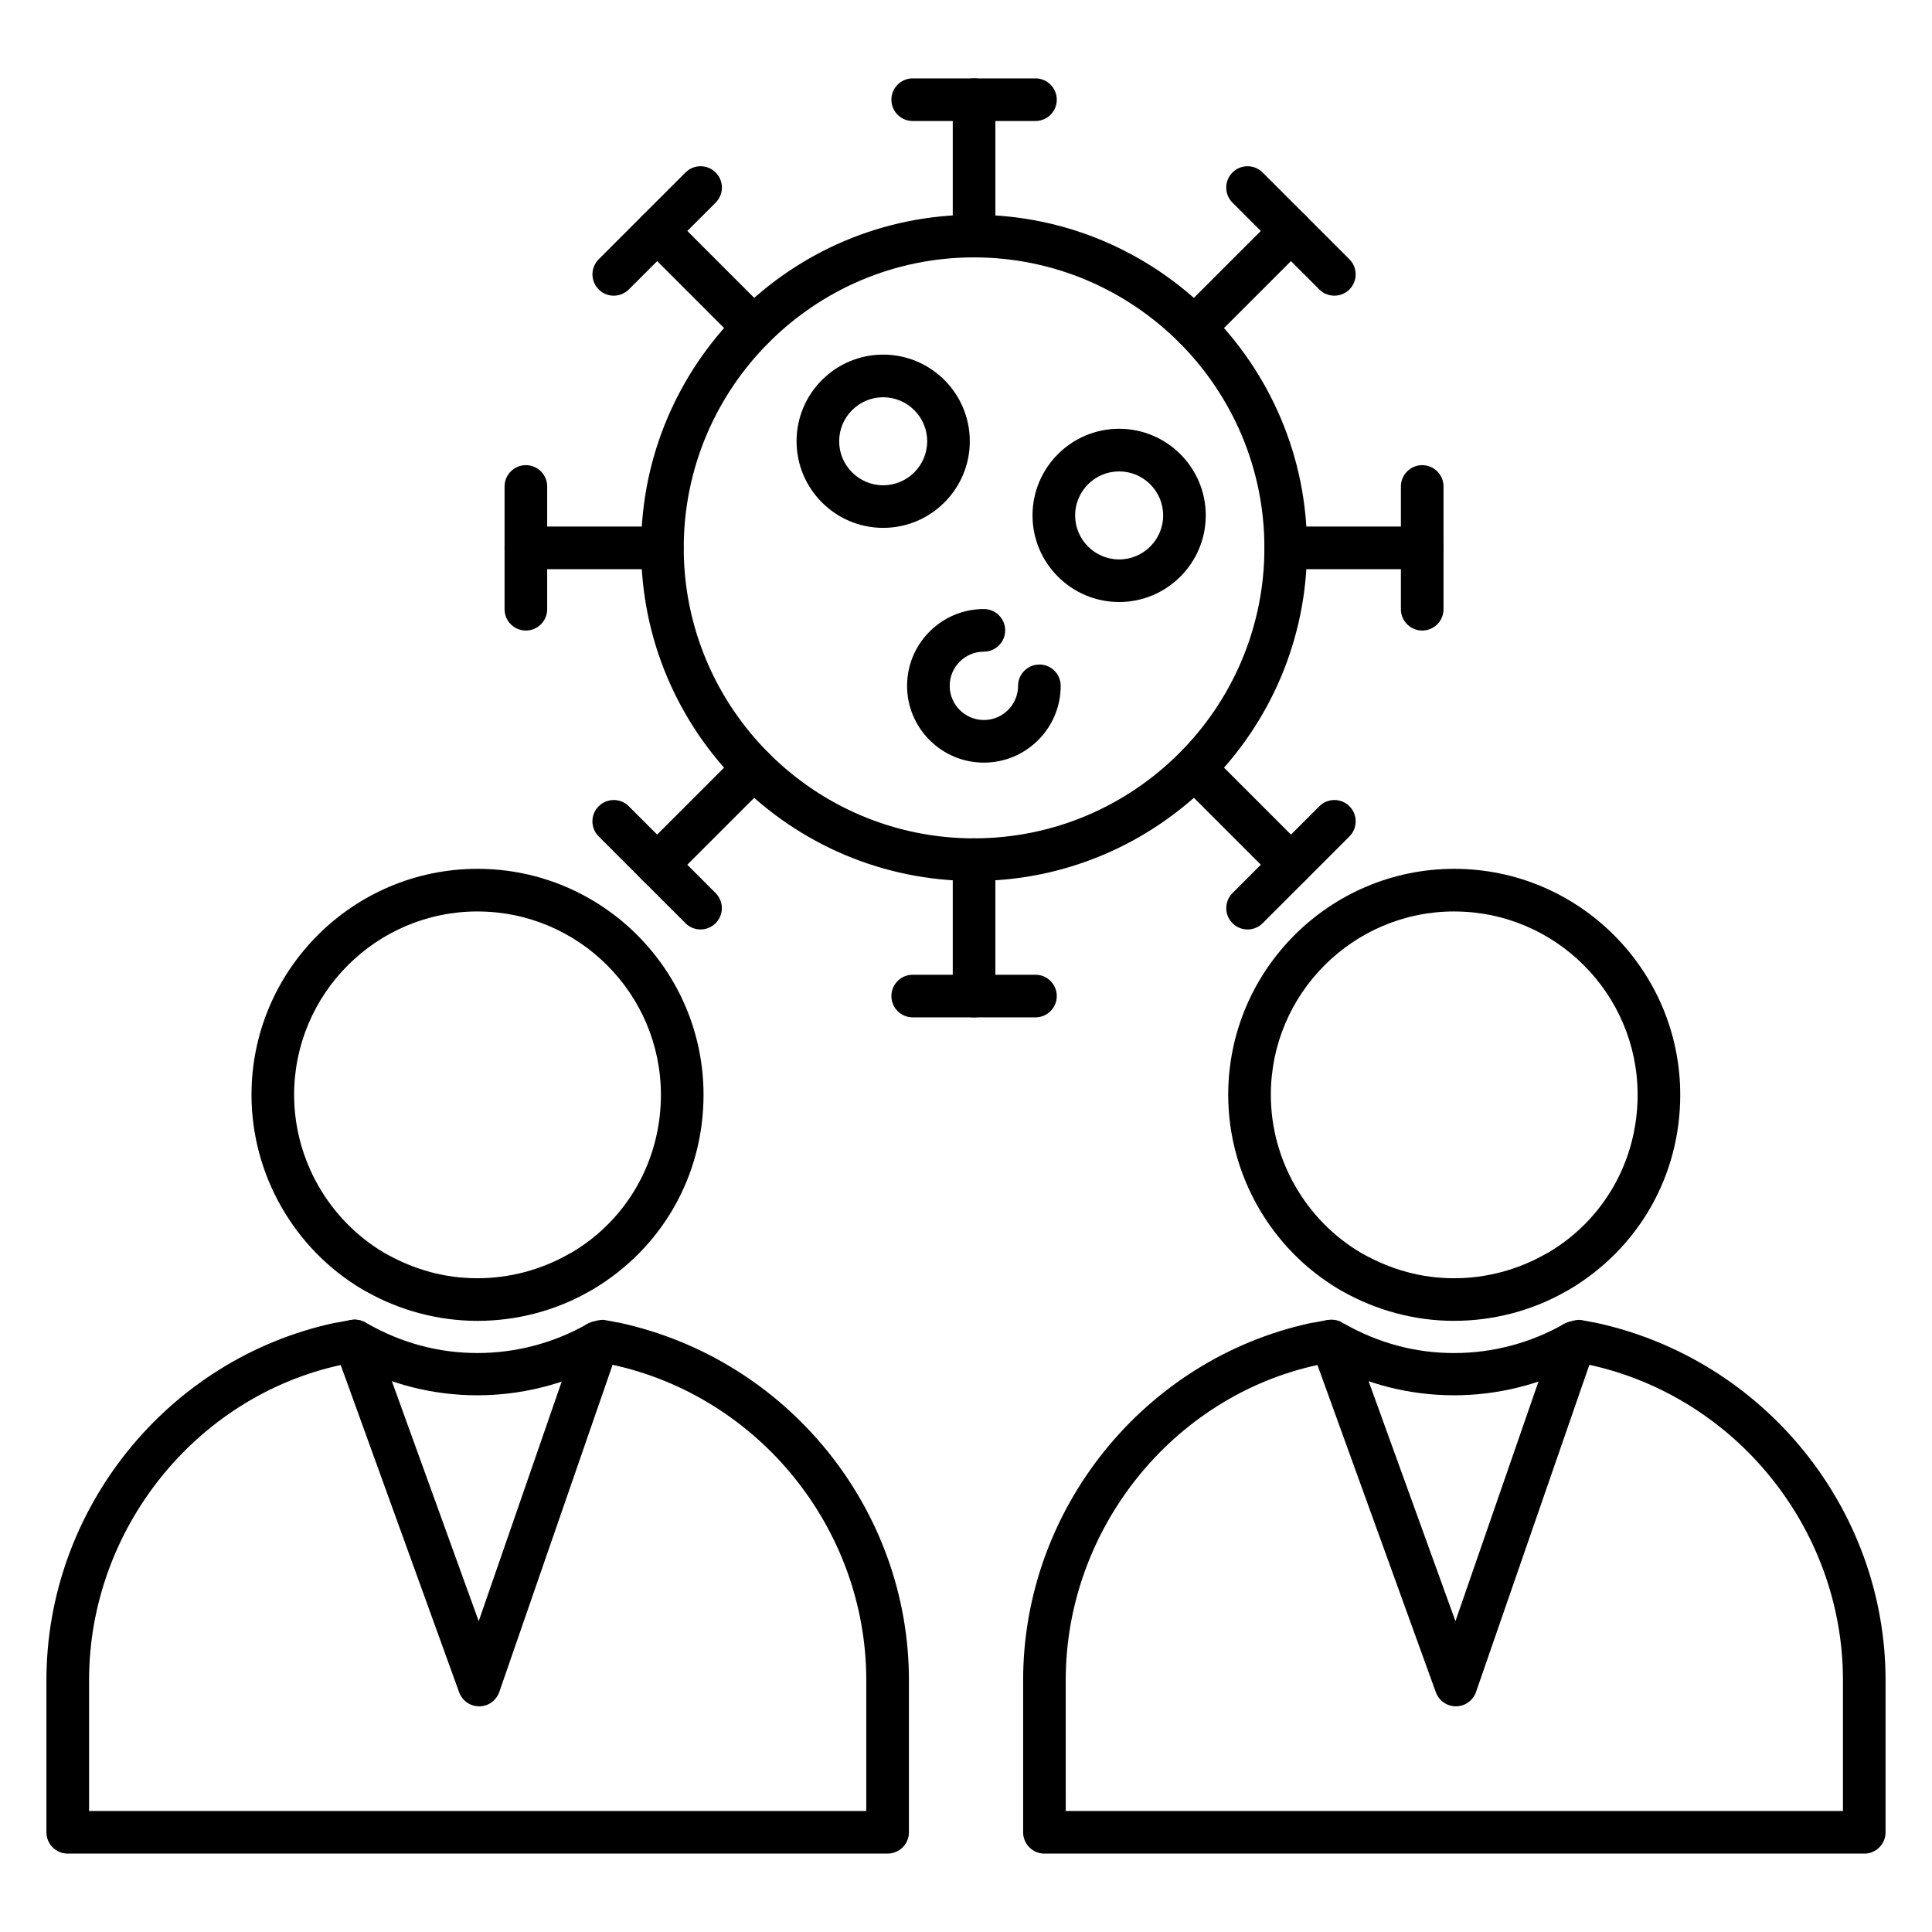 <svg id="Layer_1" enable-background="new 0 0 68 68" viewBox="0 0 68 68" xmlns="http://www.w3.org/2000/svg"><g><g><g><g><g><path d="m51.184 46.49c-1.375 0-2.739-.362-3.943-1.046-.003-.002-.09-.05-.094-.052-2.417-1.424-3.918-4.052-3.918-6.857 0-4.386 3.569-7.955 7.955-7.955s7.955 3.569 7.955 7.955c0 2.842-1.461 5.405-3.91 6.856-.015.009-.114.063-.13.071-1.169.666-2.535 1.027-3.915 1.027zm0-14.41c-3.56 0-6.455 2.896-6.455 6.455 0 2.277 1.219 4.409 3.18 5.565 1.066.604 2.143.89 3.275.89 1.121 0 2.23-.294 3.209-.85.012-.007.107-.058.119-.064 1.941-1.153 3.127-3.233 3.127-5.54 0-3.559-2.896-6.455-6.455-6.455z"/></g></g></g><g><g><g><path d="m65.616 65.241h-28.855c-.414 0-.75-.336-.75-.75v-5.355c0-6.02 4.263-11.308 10.136-12.573.144-.019.204-.032.257-.044l.229-.042c.162-.029.421-.022.567.052l-.291.695.388-.642c1.228.697 2.524 1.041 3.887 1.041 1.35 0 2.686-.354 3.863-1.023.146-.073.443-.169.604-.14l.3.057c.071.014.135.028.193.034 5.955 1.279 10.221 6.567 10.221 12.586v5.355c0 .414-.336.75-.75.75zm-28.105-1.5h27.355v-4.605c0-5.317-3.769-9.989-8.961-11.107-.016-.002-.13-.019-.239-.041l-.024-.004c-2.832 1.52-6.19 1.482-8.91-.001l-.032.006c-.083.019-.203.042-.323.053-5.103 1.104-8.867 5.776-8.867 11.094z"/></g></g></g><g><g><g><path d="m51.242 60.057c-.315 0-.598-.198-.705-.495l-4.381-12.109c-.141-.389.061-.819.45-.96.39-.14.82.06.96.45l3.661 10.117 3.483-10.053c.136-.392.562-.599.954-.463.391.136.599.563.463.954l-4.176 12.055c-.104.3-.386.502-.703.504-.002 0-.004 0-.005 0z"/></g></g></g></g><g><g><g><g><path d="m16.807 46.49c-1.375 0-2.739-.362-3.943-1.046-.003-.002-.09-.05-.094-.052-2.417-1.424-3.918-4.052-3.918-6.857 0-4.386 3.569-7.955 7.955-7.955s7.955 3.569 7.955 7.955c0 2.842-1.461 5.405-3.909 6.856-.015.009-.114.063-.13.072-1.169.666-2.535 1.027-3.915 1.027zm0-14.41c-3.56 0-6.455 2.896-6.455 6.455 0 2.277 1.219 4.409 3.18 5.565 1.066.604 2.143.89 3.275.89 1.121 0 2.23-.294 3.209-.85.012-.007.107-.058.119-.064 1.94-1.153 3.127-3.233 3.127-5.54 0-3.559-2.896-6.455-6.455-6.455z"/></g></g></g><g><g><g><path d="m31.24 65.241h-28.856c-.414 0-.75-.336-.75-.75v-5.355c0-6.02 4.263-11.308 10.136-12.573.145-.019.204-.032.256-.044l.323-.06c.161-.029.325-.006.471.067.006.003.098.053.104.056 1.225.695 2.521 1.04 3.885 1.04 1.35 0 2.686-.354 3.863-1.023.146-.074.443-.167.604-.14l.3.056c.071.014.136.028.194.034 5.955 1.279 10.221 6.567 10.221 12.586v5.355c0 .414-.336.75-.75.75zm-28.106-1.5h27.356v-4.605c0-5.317-3.769-9.989-8.961-11.107-.021-.002-.131-.019-.239-.041l-.024-.004c-2.835 1.521-6.189 1.482-8.91-.001l-.032.006c-.082.018-.202.042-.322.053-5.103 1.104-8.867 5.776-8.867 11.094v4.605z"/></g></g></g><g><g><g><path d="m16.865 60.057c-.315 0-.598-.198-.705-.495l-4.382-12.109c-.141-.389.061-.819.45-.96.39-.14.82.06.96.45l3.661 10.117 3.482-10.053c.135-.392.562-.599.954-.463.391.135.599.563.463.954l-4.175 12.055c-.104.3-.386.502-.703.505-.002-0-.004-0-.005-0z"/></g></g></g></g><g><g><g><path d="m34.279 31.007c-6.459 0-11.714-5.259-11.714-11.724 0-6.464 5.255-11.724 11.714-11.724 6.464 0 11.724 5.259 11.724 11.724 0 6.465-5.259 11.724-11.724 11.724zm0-21.948c-5.632 0-10.214 4.586-10.214 10.224s4.582 10.224 10.214 10.224c5.637 0 10.224-4.586 10.224-10.224s-4.586-10.224-10.224-10.224z"/></g></g></g><g><g><g><g><g><path d="m34.284 9.06c-.414 0-.75-.336-.75-.75v-4.801c0-.414.336-.75.75-.75s.75.336.75.75v4.801c0 .414-.336.75-.75.75z"/></g></g></g><g><g><g><path d="m36.445 4.259h-4.321c-.414 0-.75-.336-.75-.75s.336-.75.75-.75h4.321c.414 0 .75.336.75.75s-.336.75-.75.75z"/></g></g></g></g><g><g><g><g><path d="m34.284 35.808c-.414 0-.75-.336-.75-.75v-4.801c0-.414.336-.75.75-.75s.75.336.75.75v4.801c0 .414-.336.75-.75.75z"/></g></g></g><g><g><g><path d="m36.445 35.808h-4.321c-.414 0-.75-.336-.75-.75s.336-.75.75-.75h4.321c.414 0 .75.336.75.75s-.336.75-.75.75z"/></g></g></g></g></g><g><g><g><g><g><path d="m26.524 12.274c-.192 0-.384-.073-.53-.22l-3.395-3.395c-.293-.293-.293-.768 0-1.061.293-.293.768-.293 1.061 0l3.395 3.395c.293.293.293.768 0 1.061-.146.146-.338.22-.53.22z"/></g></g></g><g><g><g><path d="m21.602 10.407c-.192 0-.384-.073-.53-.22-.293-.293-.293-.768 0-1.061l3.056-3.055c.293-.293.768-.293 1.061 0s.293.768 0 1.061l-3.056 3.055c-.146.146-.338.22-.53.22z"/></g></g></g></g><g><g><g><g><path d="m45.438 31.187c-.192 0-.384-.073-.53-.22l-3.395-3.395c-.293-.293-.293-.768 0-1.061.293-.293.768-.293 1.061 0l3.395 3.395c.293.293.293.768 0 1.061-.146.146-.338.22-.53.22z"/></g></g></g><g><g><g><path d="m43.91 32.714c-.192 0-.384-.073-.53-.22-.293-.293-.293-.768 0-1.061l3.055-3.055c.293-.293.768-.293 1.061 0 .293.293.293.768 0 1.061l-3.055 3.055c-.146.146-.338.22-.53.22z"/></g></g></g></g></g><g><g><g><g><g><path d="m23.31 20.033h-4.801c-.414 0-.75-.336-.75-.75s.336-.75.75-.75h4.801c.414 0 .75.336.75.75s-.336.75-.75.75z"/></g></g></g><g><g><g><path d="m18.509 22.193c-.414 0-.75-.336-.75-.75v-4.321c0-.414.336-.75.75-.75s.75.336.75.75v4.321c0 .414-.336.75-.75.75z"/></g></g></g></g><g><g><g><g><path d="m50.057 20.033h-4.801c-.414 0-.75-.336-.75-.75s.336-.75.75-.75h4.801c.414 0 .75.336.75.75s-.336.75-.75.75z"/></g></g></g><g><g><g><path d="m50.057 22.193c-.414 0-.75-.336-.75-.75v-4.321c0-.414.336-.75.75-.75s.75.336.75.75v4.321c0 .414-.336.75-.75.75z"/></g></g></g></g></g><g><g><g><g><g><path d="m23.129 31.186c-.192 0-.384-.073-.53-.22-.293-.293-.293-.768 0-1.061l3.395-3.395c.293-.293.768-.293 1.061 0 .293.293.293.768 0 1.061l-3.395 3.395c-.146.146-.338.22-.53.22z"/></g></g></g><g><g><g><path d="m24.656 32.714c-.192 0-.384-.073-.53-.22l-3.055-3.055c-.293-.293-.293-.768 0-1.061.293-.293.768-.293 1.061 0l3.055 3.055c.293.293.293.768 0 1.061-.146.146-.338.22-.53.22z"/></g></g></g></g><g><g><g><g><path d="m42.042 12.274c-.192 0-.384-.073-.53-.22-.293-.293-.293-.768 0-1.061l3.395-3.395c.293-.293.768-.293 1.061 0 .293.293.293.768 0 1.061l-3.395 3.395c-.146.146-.338.22-.53.22z"/></g></g></g><g><g><g><path d="m46.964 10.407c-.192 0-.384-.073-.53-.22l-3.055-3.055c-.293-.293-.293-.768 0-1.061.293-.293.768-.293 1.061 0l3.055 3.055c.293.293.293.768 0 1.061-.146.146-.338.22-.53.22z"/></g></g></g></g></g><g><g><g><g><path d="m31.085 18.579c-1.681 0-3.049-1.368-3.049-3.049 0-1.681 1.368-3.049 3.049-3.049 1.682 0 3.049 1.368 3.049 3.049 0 1.681-1.368 3.049-3.049 3.049zm0-4.597c-.854 0-1.549.695-1.549 1.549s.695 1.549 1.549 1.549c.854 0 1.549-.695 1.549-1.549s-.695-1.549-1.549-1.549z"/></g></g></g><g><g><g><path d="m34.629 26.842c-1.491 0-2.703-1.213-2.703-2.703s1.212-2.703 2.703-2.703c.414 0 .75.336.75.75s-.336.75-.75.75c-.664 0-1.203.54-1.203 1.203s.54 1.203 1.203 1.203c.664 0 1.204-.54 1.204-1.203 0-.414.336-.75.75-.75s.75.336.75.75c0 1.491-1.213 2.703-2.704 2.703z"/></g></g></g><g><g><g><path d="m39.39 21.189c-1.681 0-3.049-1.368-3.049-3.049 0-1.681 1.368-3.049 3.049-3.049 1.682 0 3.049 1.368 3.049 3.049 0 1.681-1.368 3.049-3.049 3.049zm0-4.597c-.854 0-1.549.695-1.549 1.549s.695 1.549 1.549 1.549c.854 0 1.549-.695 1.549-1.549s-.695-1.549-1.549-1.549z"/></g></g></g></g></g></svg>